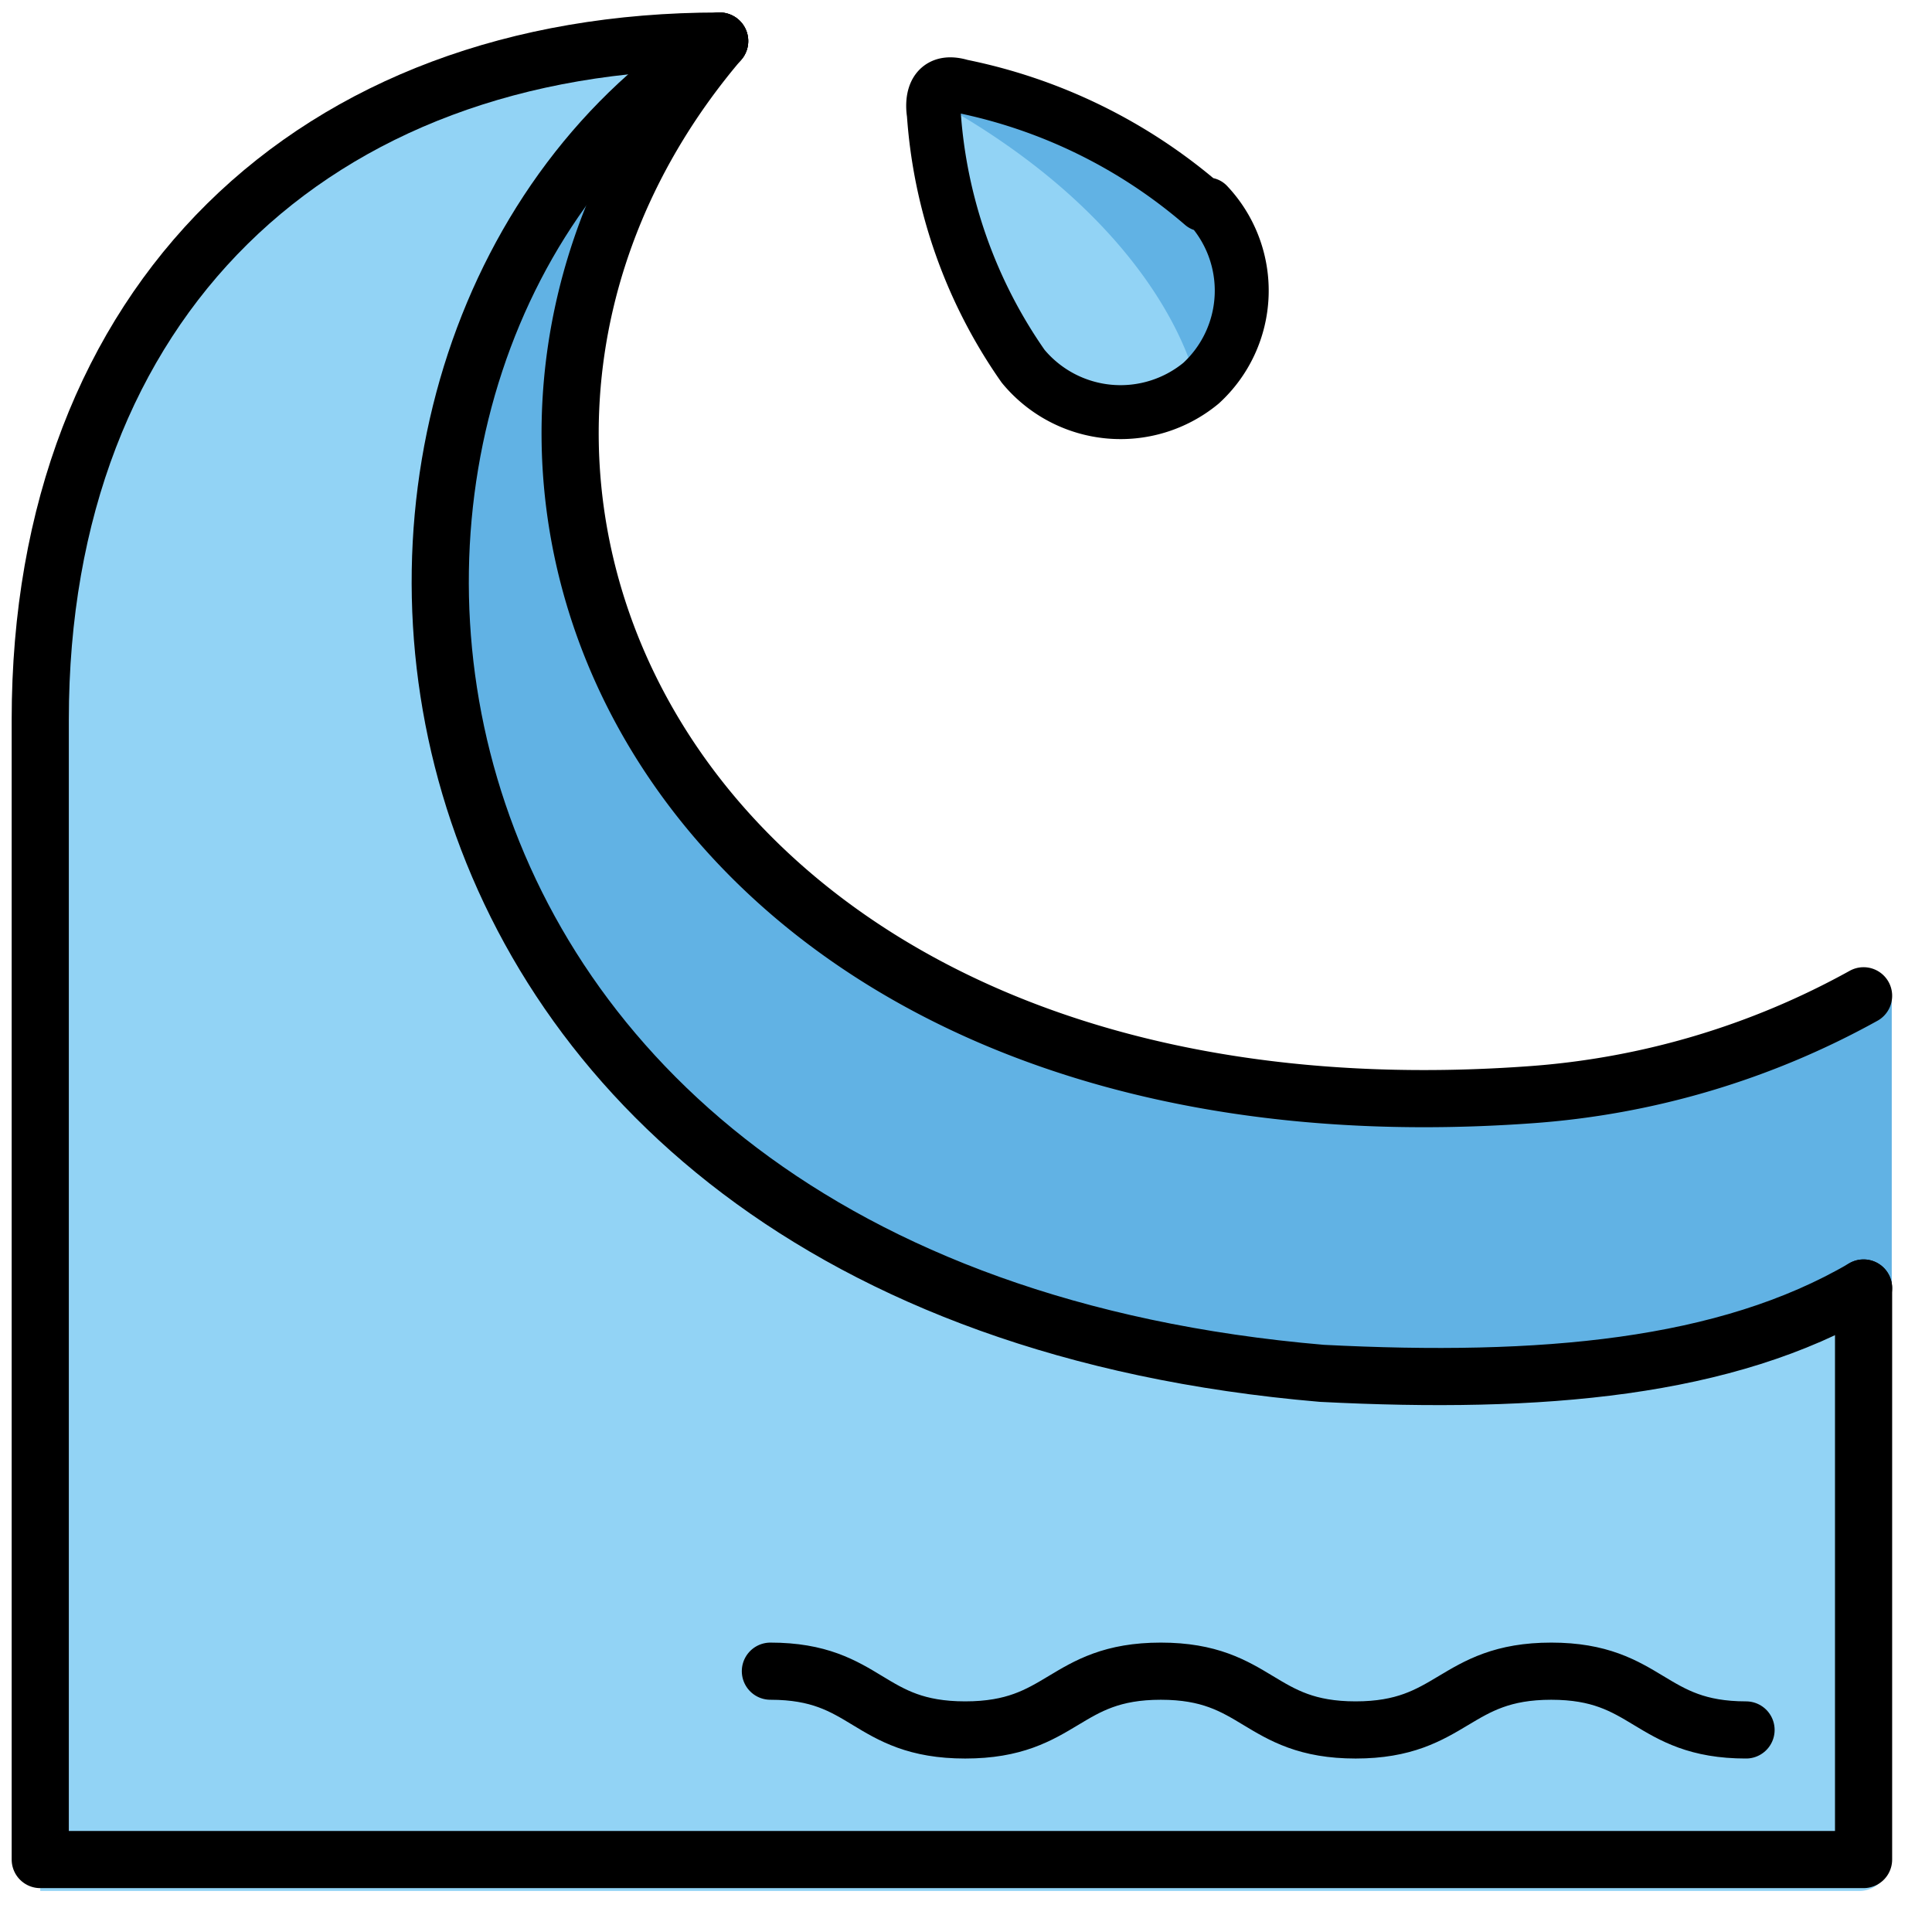 <svg id="prefix__Layer_1" data-name="Layer 1" xmlns="http://www.w3.org/2000/svg" width="24" height="24"><defs><style>.prefix__cls-1{fill:#92d3f5}.prefix__cls-2{fill:#61b2e4}.prefix__cls-3{fill:none;stroke:#000;stroke-linecap:round;stroke-linejoin:round;stroke-width:.71px}</style></defs><g id="prefix__color"><path class="prefix__cls-1" d="M.5 9.07A8.42 8.42 0 018.94.5C4.39 5.94 8.37 14.57 19 13.8a11.76 11.76 0 004.46-1.31v10.64a.36.36 0 01-.36.36H.5V9.07"/><path class="prefix__cls-2" d="M6.79 2.64c-1.35 2.54-2.1 7.47 2.32 11.8 0 0 3.63 4.47 14.39 1.73v-3.86a11.67 11.67 0 01-9.74.83C8.31 11.4 6.89 7.29 7.07 5.79c.06-.53.28-2.14.28-2.14a4.35 4.35 0 00.19-1.34c-.12-.31-.65.15-.75.33z"/><path class="prefix__cls-1" d="M15 2.54a1.56 1.56 0 01-.08 2.22 1.57 1.57 0 01-2.21-.21 6.21 6.21 0 01-1.11-3.14s-.09-.47.34-.34a6.59 6.59 0 013 1.47"/><path class="prefix__cls-2" d="M11.62 1.24a5.12 5.12 0 013.24 1.2 1.54 1.54 0 010 2.32s-.35-1.92-3.26-3.52"/></g><g id="prefix__line"><path class="prefix__cls-3" d="M23.15 16v7.1H.5V8.94C.5 3.75 3.89.51 8.94.51"/><path class="prefix__cls-3" d="M23.15 12.37A10 10 0 0119 13.6C8.37 14.36 4.39 5.86 8.94.51"/><path class="prefix__cls-3" d="M23.15 16c-1.71 1-4 1.2-6.73 1.06C4 16 3.11 4.19 8.94.51"/><path d="M15 2.54a1.56 1.56 0 01-.08 2.22 1.57 1.57 0 01-2.21-.21 6.21 6.21 0 01-1.11-3.14s-.09-.47.34-.34a6.59 6.59 0 013 1.47" stroke-width=".67" fill="none" stroke="#000" stroke-linecap="round" stroke-linejoin="round"/><path class="prefix__cls-3" d="M21.69 21.49c-1.21 0-1.21-.73-2.42-.73s-1.22.73-2.43.73-1.21-.73-2.42-.73-1.21.73-2.43.73-1.21-.73-2.42-.73"/></g></svg>